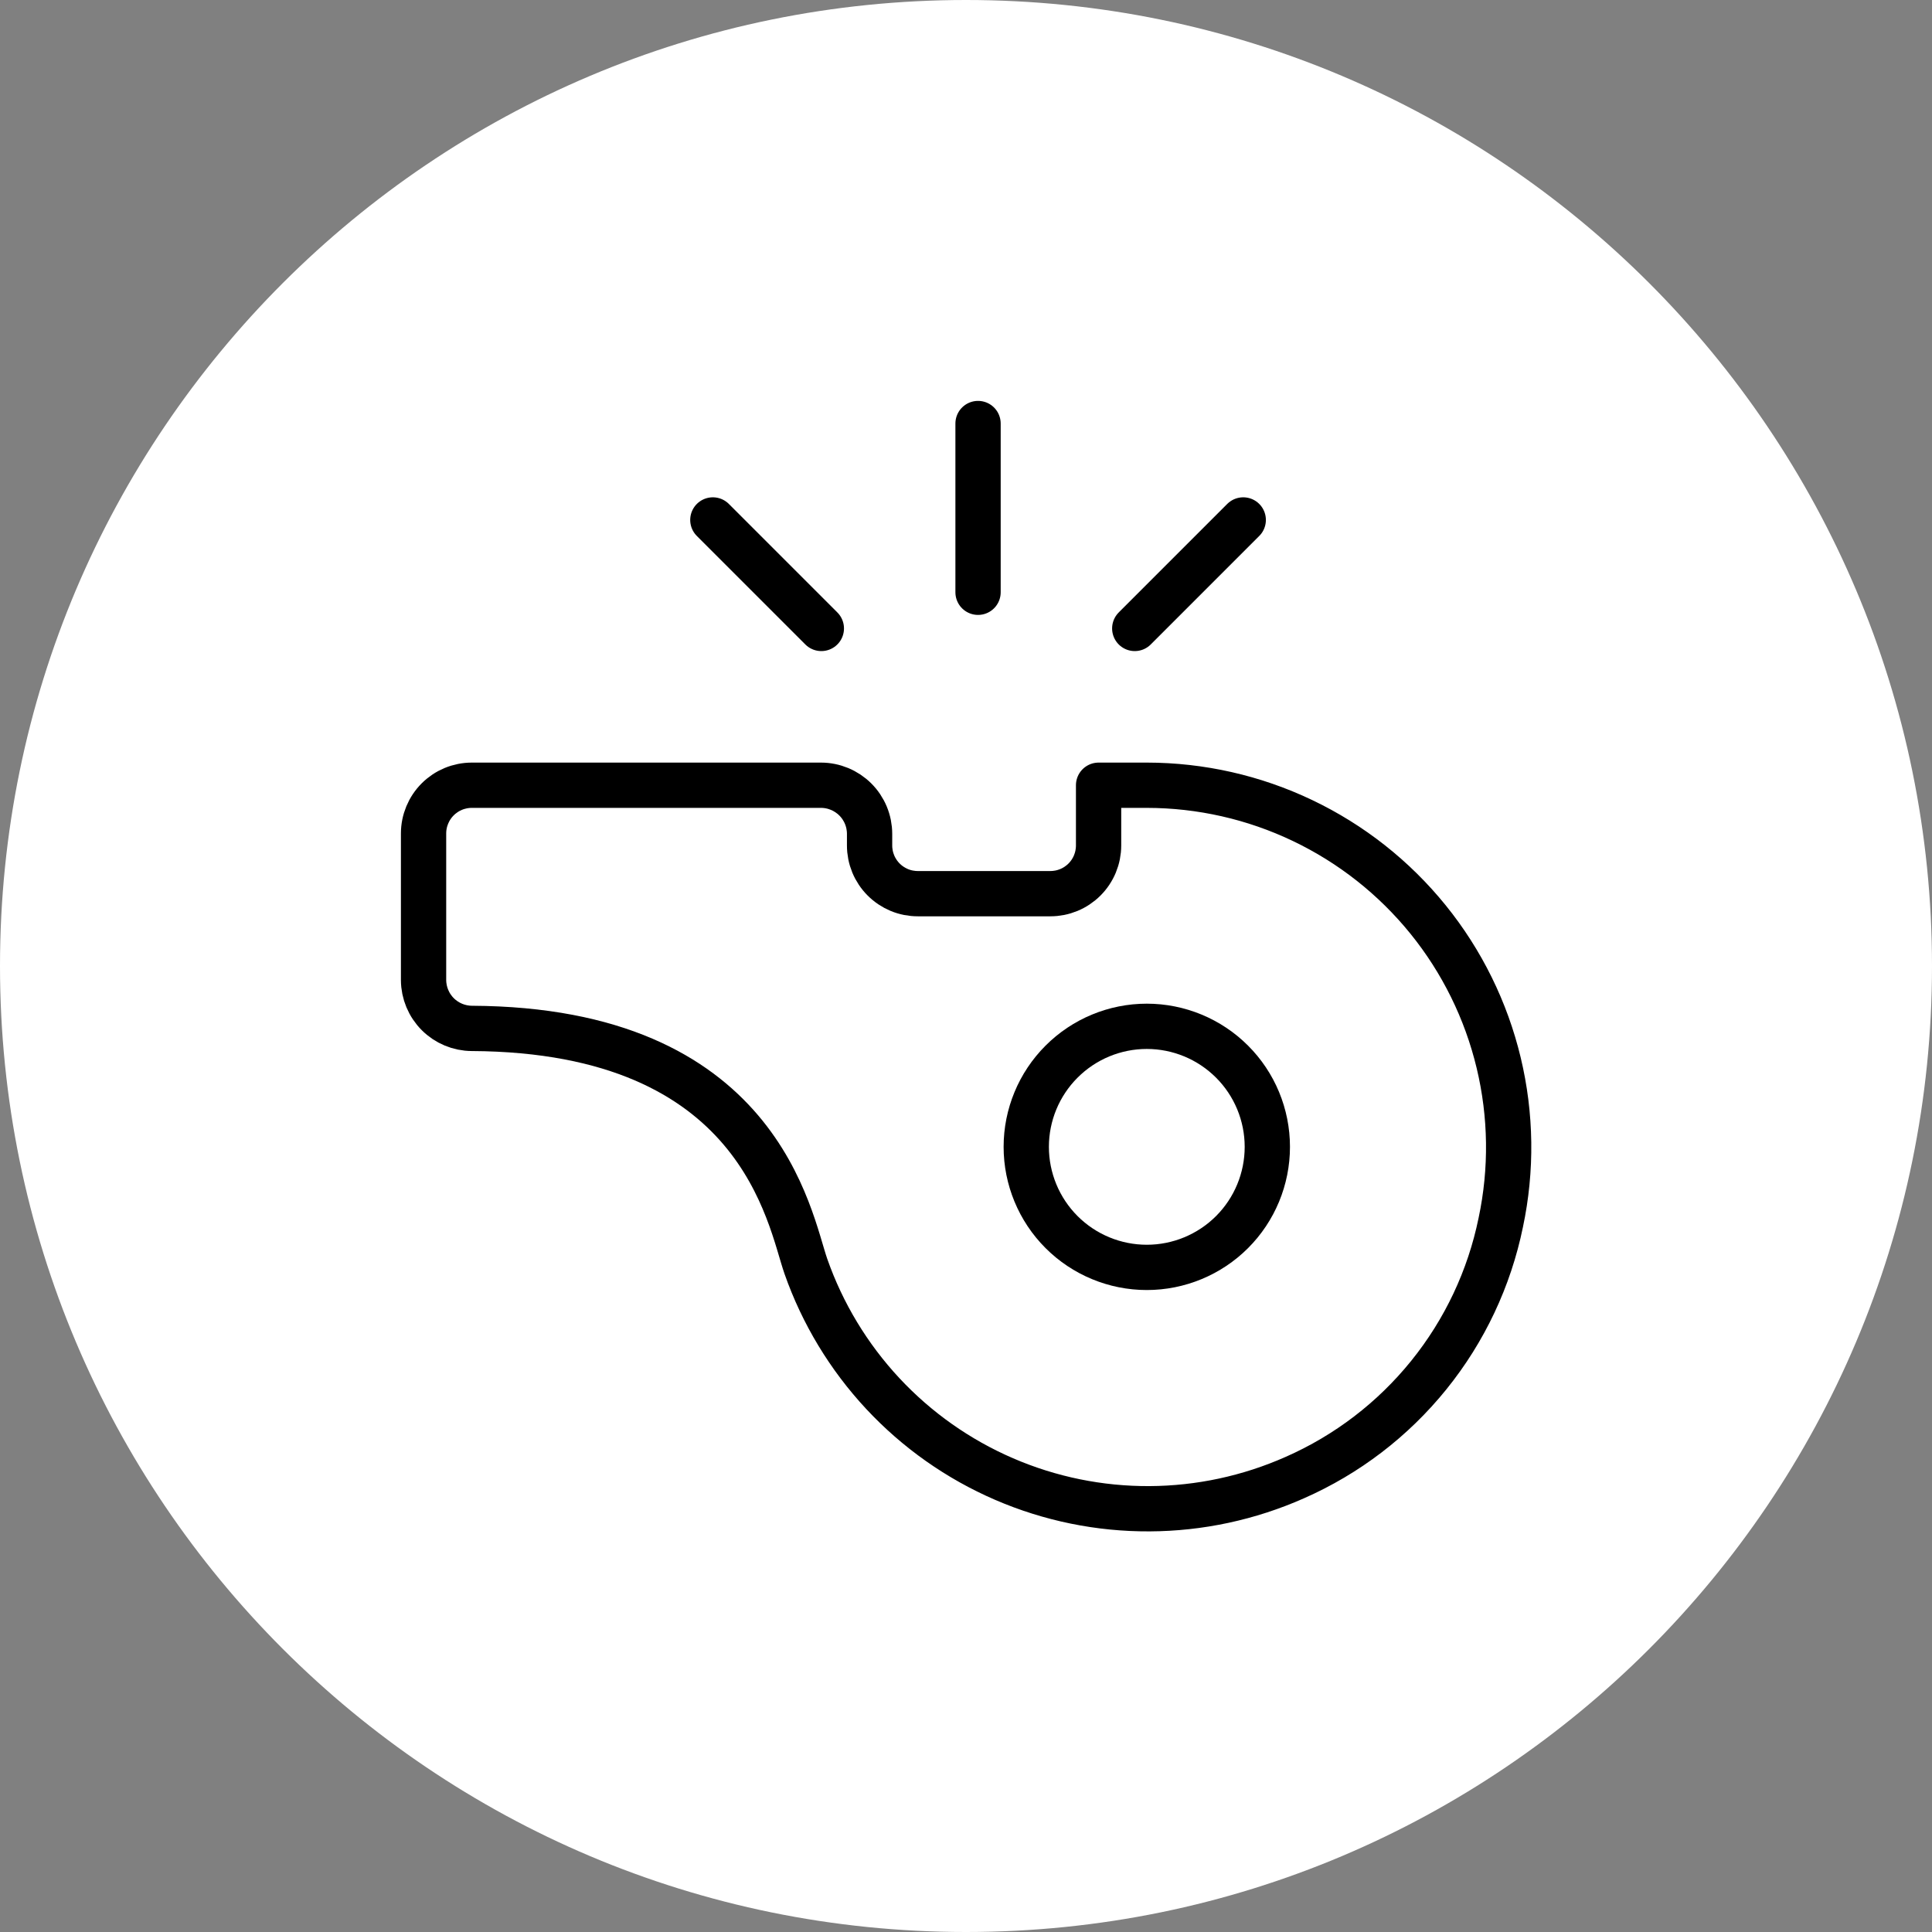 <svg width="64" height="64" viewBox="0 0 64 64" fill="none" xmlns="http://www.w3.org/2000/svg">
<rect x="0" y="0" width="64" height="64" fill="#808080" stroke="none"/>
<path d="M0 32C0 14.327 14.327 0 32 0C49.673 0 64 14.327 64 32C64 49.673 49.673 64 32 64C14.327 64 0 49.673 0 32Z" fill="white"/>
<path d="M33.996 37.991C33.996 39.05 34.417 40.066 35.166 40.815C35.914 41.563 36.93 41.984 37.989 41.984C39.048 41.984 40.064 41.563 40.813 40.815C41.562 40.066 41.982 39.05 41.982 37.991C41.982 36.932 41.562 35.916 40.813 35.168C40.064 34.419 39.048 33.998 37.989 33.998C36.93 33.998 35.914 34.419 35.166 35.168C34.417 35.916 33.996 36.932 33.996 37.991Z" stroke="black" stroke-width="1.5" stroke-miterlimit="10"/>
<path d="M28.806 28.007V27.624C28.806 27.196 28.636 26.786 28.334 26.484C28.031 26.182 27.621 26.012 27.194 26.012H15.629C15.205 26.012 14.799 26.18 14.499 26.48C14.2 26.779 14.031 27.186 14.031 27.609V32.469C14.034 32.892 14.203 33.297 14.502 33.596C14.801 33.895 15.206 34.064 15.629 34.067C25.193 34.115 26.14 40.36 26.697 41.952C27.246 43.516 28.113 44.949 29.242 46.161C30.372 47.374 31.741 48.339 33.263 48.996C34.784 49.653 36.425 49.988 38.082 49.979C39.739 49.971 41.377 49.619 42.892 48.947C44.622 48.186 46.144 47.022 47.331 45.551C48.519 44.081 49.336 42.347 49.715 40.496C50.086 38.749 50.062 36.941 49.645 35.205C49.228 33.468 48.429 31.846 47.305 30.458C46.181 29.07 44.762 27.951 43.15 27.182C41.539 26.412 39.775 26.013 37.99 26.012H36.392V28.007C36.392 28.43 36.224 28.837 35.925 29.136C35.625 29.436 35.219 29.604 34.795 29.604H30.403C30.193 29.604 29.985 29.563 29.791 29.483C29.598 29.402 29.422 29.285 29.273 29.136C29.125 28.988 29.007 28.812 28.927 28.618C28.847 28.424 28.806 28.217 28.806 28.007Z" stroke="black" stroke-width="1.5" stroke-linecap="round" stroke-linejoin="round"/>
<path d="M23.614 17.224L27.208 20.818" stroke="black" stroke-width="1.5" stroke-miterlimit="10" stroke-linecap="round"/>
<path d="M41.184 17.224L37.59 20.818" stroke="black" stroke-width="1.5" stroke-miterlimit="10" stroke-linecap="round"/>
<path d="M32.399 14.03V19.62" stroke="black" stroke-width="1.5" stroke-miterlimit="10" stroke-linecap="round"/>
</svg>
